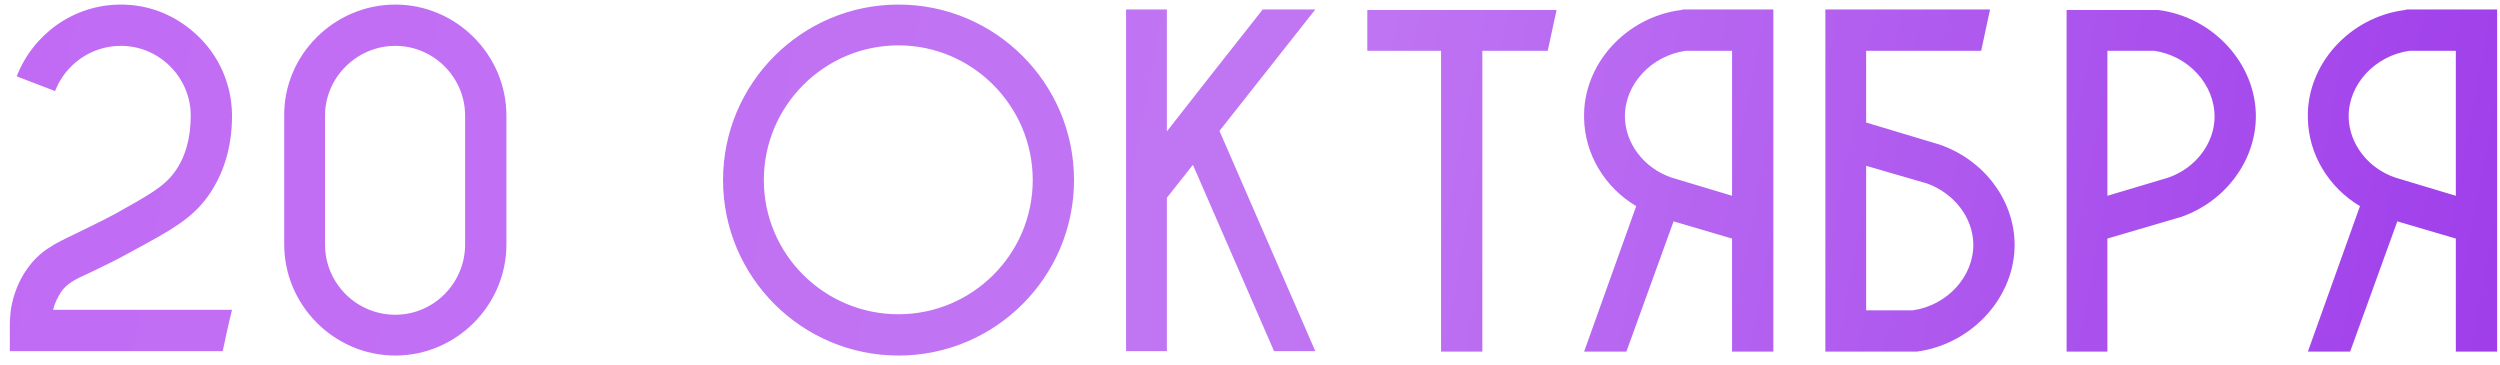 <?xml version="1.0" encoding="UTF-8"?> <svg xmlns="http://www.w3.org/2000/svg" width="178" height="26" viewBox="0 0 178 26" fill="none"> <path d="M6.65 19.295C7.385 18.945 8.33 18.49 9.52 17.825C12.11 16.425 13.65 15.585 14.805 13.975C15.925 12.4 16.52 10.475 16.52 8.235C16.52 8.2 16.52 8.2 16.52 8.165C16.485 5.715 15.365 3.545 13.58 2.11C12.215 0.99 10.5 0.325 8.61 0.325C5.215 0.325 2.345 2.46 1.19 5.435L3.92 6.485C4.655 4.595 6.475 3.265 8.61 3.265C11.34 3.265 13.58 5.505 13.58 8.235C13.58 9.845 13.195 11.21 12.425 12.26C11.69 13.275 10.64 13.87 8.12 15.27C7 15.865 6.09 16.285 5.39 16.635C3.85 17.37 2.835 17.86 1.925 19.155C1.33 19.995 0.945 20.975 0.77 22.06C0.735 22.41 0.7 22.76 0.7 23.11V25H15.855C16.065 24.02 16.275 23.04 16.52 22.06H3.78C3.885 21.605 4.095 21.185 4.34 20.8C4.76 20.205 5.18 19.96 6.65 19.295ZM28.146 0.325C23.806 0.325 20.201 3.895 20.236 8.235V17.405C20.236 21.745 23.806 25.315 28.146 25.315C32.486 25.315 36.056 21.745 36.056 17.405C36.056 14.36 36.056 11.315 36.056 8.235C36.056 3.895 32.486 0.325 28.146 0.325ZM33.116 17.405C33.116 20.17 30.876 22.41 28.146 22.41C25.381 22.41 23.141 20.17 23.141 17.405V8.235C23.141 5.505 25.416 3.265 28.146 3.265C30.876 3.265 33.116 5.505 33.116 8.235V17.405ZM76.47 12.82C76.47 5.925 70.87 0.325 63.975 0.325C57.08 0.325 51.48 5.925 51.48 12.82C51.48 19.715 57.08 25.315 63.975 25.315C70.87 25.315 76.47 19.715 76.47 12.82ZM73.53 12.82C73.53 18.105 69.225 22.375 63.975 22.375C58.69 22.375 54.385 18.105 54.385 12.82C54.385 7.535 58.69 3.23 63.975 3.23C69.225 3.23 73.53 7.535 73.53 12.82ZM93.651 0.675H89.906C87.631 3.545 85.356 6.45 83.081 9.355V0.675H80.176V25H83.081V14.08L84.936 11.735L90.711 25H93.651L86.826 9.32C89.101 6.45 91.376 3.545 93.651 0.675ZM97.353 0.71V3.615H102.603V25.035H105.543V3.615H110.198C110.408 2.635 110.618 1.69 110.828 0.71H97.353ZM119.823 0.675L119.718 0.71C115.763 1.2 112.683 4.595 112.788 8.41C112.823 10.965 114.258 13.345 116.498 14.675L112.788 25.035H115.798L119.158 15.76L123.323 16.985V25.035H126.263V0.675H119.823ZM123.323 13.94L119.018 12.645C117.058 11.98 115.728 10.23 115.693 8.34C115.658 6.03 117.548 3.965 120.033 3.615H123.323V13.94ZM138.12 10.3L132.87 8.725V3.615H141.06C141.27 2.635 141.48 1.655 141.69 0.675H129.965V25.035H136.37H136.475C140.43 24.51 143.51 21.115 143.44 17.3C143.37 14.185 141.235 11.385 138.12 10.3ZM136.195 22.095H132.87V11.805L137.21 13.065C139.135 13.765 140.465 15.48 140.5 17.37C140.535 19.68 138.645 21.745 136.195 22.095ZM153.652 0.71H153.547H147.142V25.035H150.047V16.985L155.297 15.445C158.412 14.36 160.547 11.525 160.617 8.41C160.687 4.595 157.607 1.2 153.652 0.71ZM154.387 12.645L150.047 13.94V3.615H153.372C155.822 3.965 157.712 6.03 157.677 8.375C157.642 10.23 156.312 11.98 154.387 12.645ZM171.355 0.675L171.25 0.71C167.295 1.2 164.215 4.595 164.32 8.41C164.355 10.965 165.79 13.345 168.03 14.675L164.32 25.035H167.33L170.69 15.76L174.855 16.985V25.035H177.795V0.675H171.355ZM174.855 13.94L170.55 12.645C168.59 11.98 167.26 10.23 167.225 8.34C167.19 6.03 169.08 3.965 171.565 3.615H174.855V13.94Z" fill="url(#paint0_linear_56_345)"></path> <defs> <linearGradient id="paint0_linear_56_345" x1="-0" y1="6.967" x2="176.841" y2="40.416" gradientUnits="userSpaceOnUse"> <stop stop-color="#C16BF4"></stop> <stop offset="0.516" stop-color="#C076F3"></stop> <stop offset="1" stop-color="#9E3DEA"></stop> </linearGradient> </defs> </svg> 